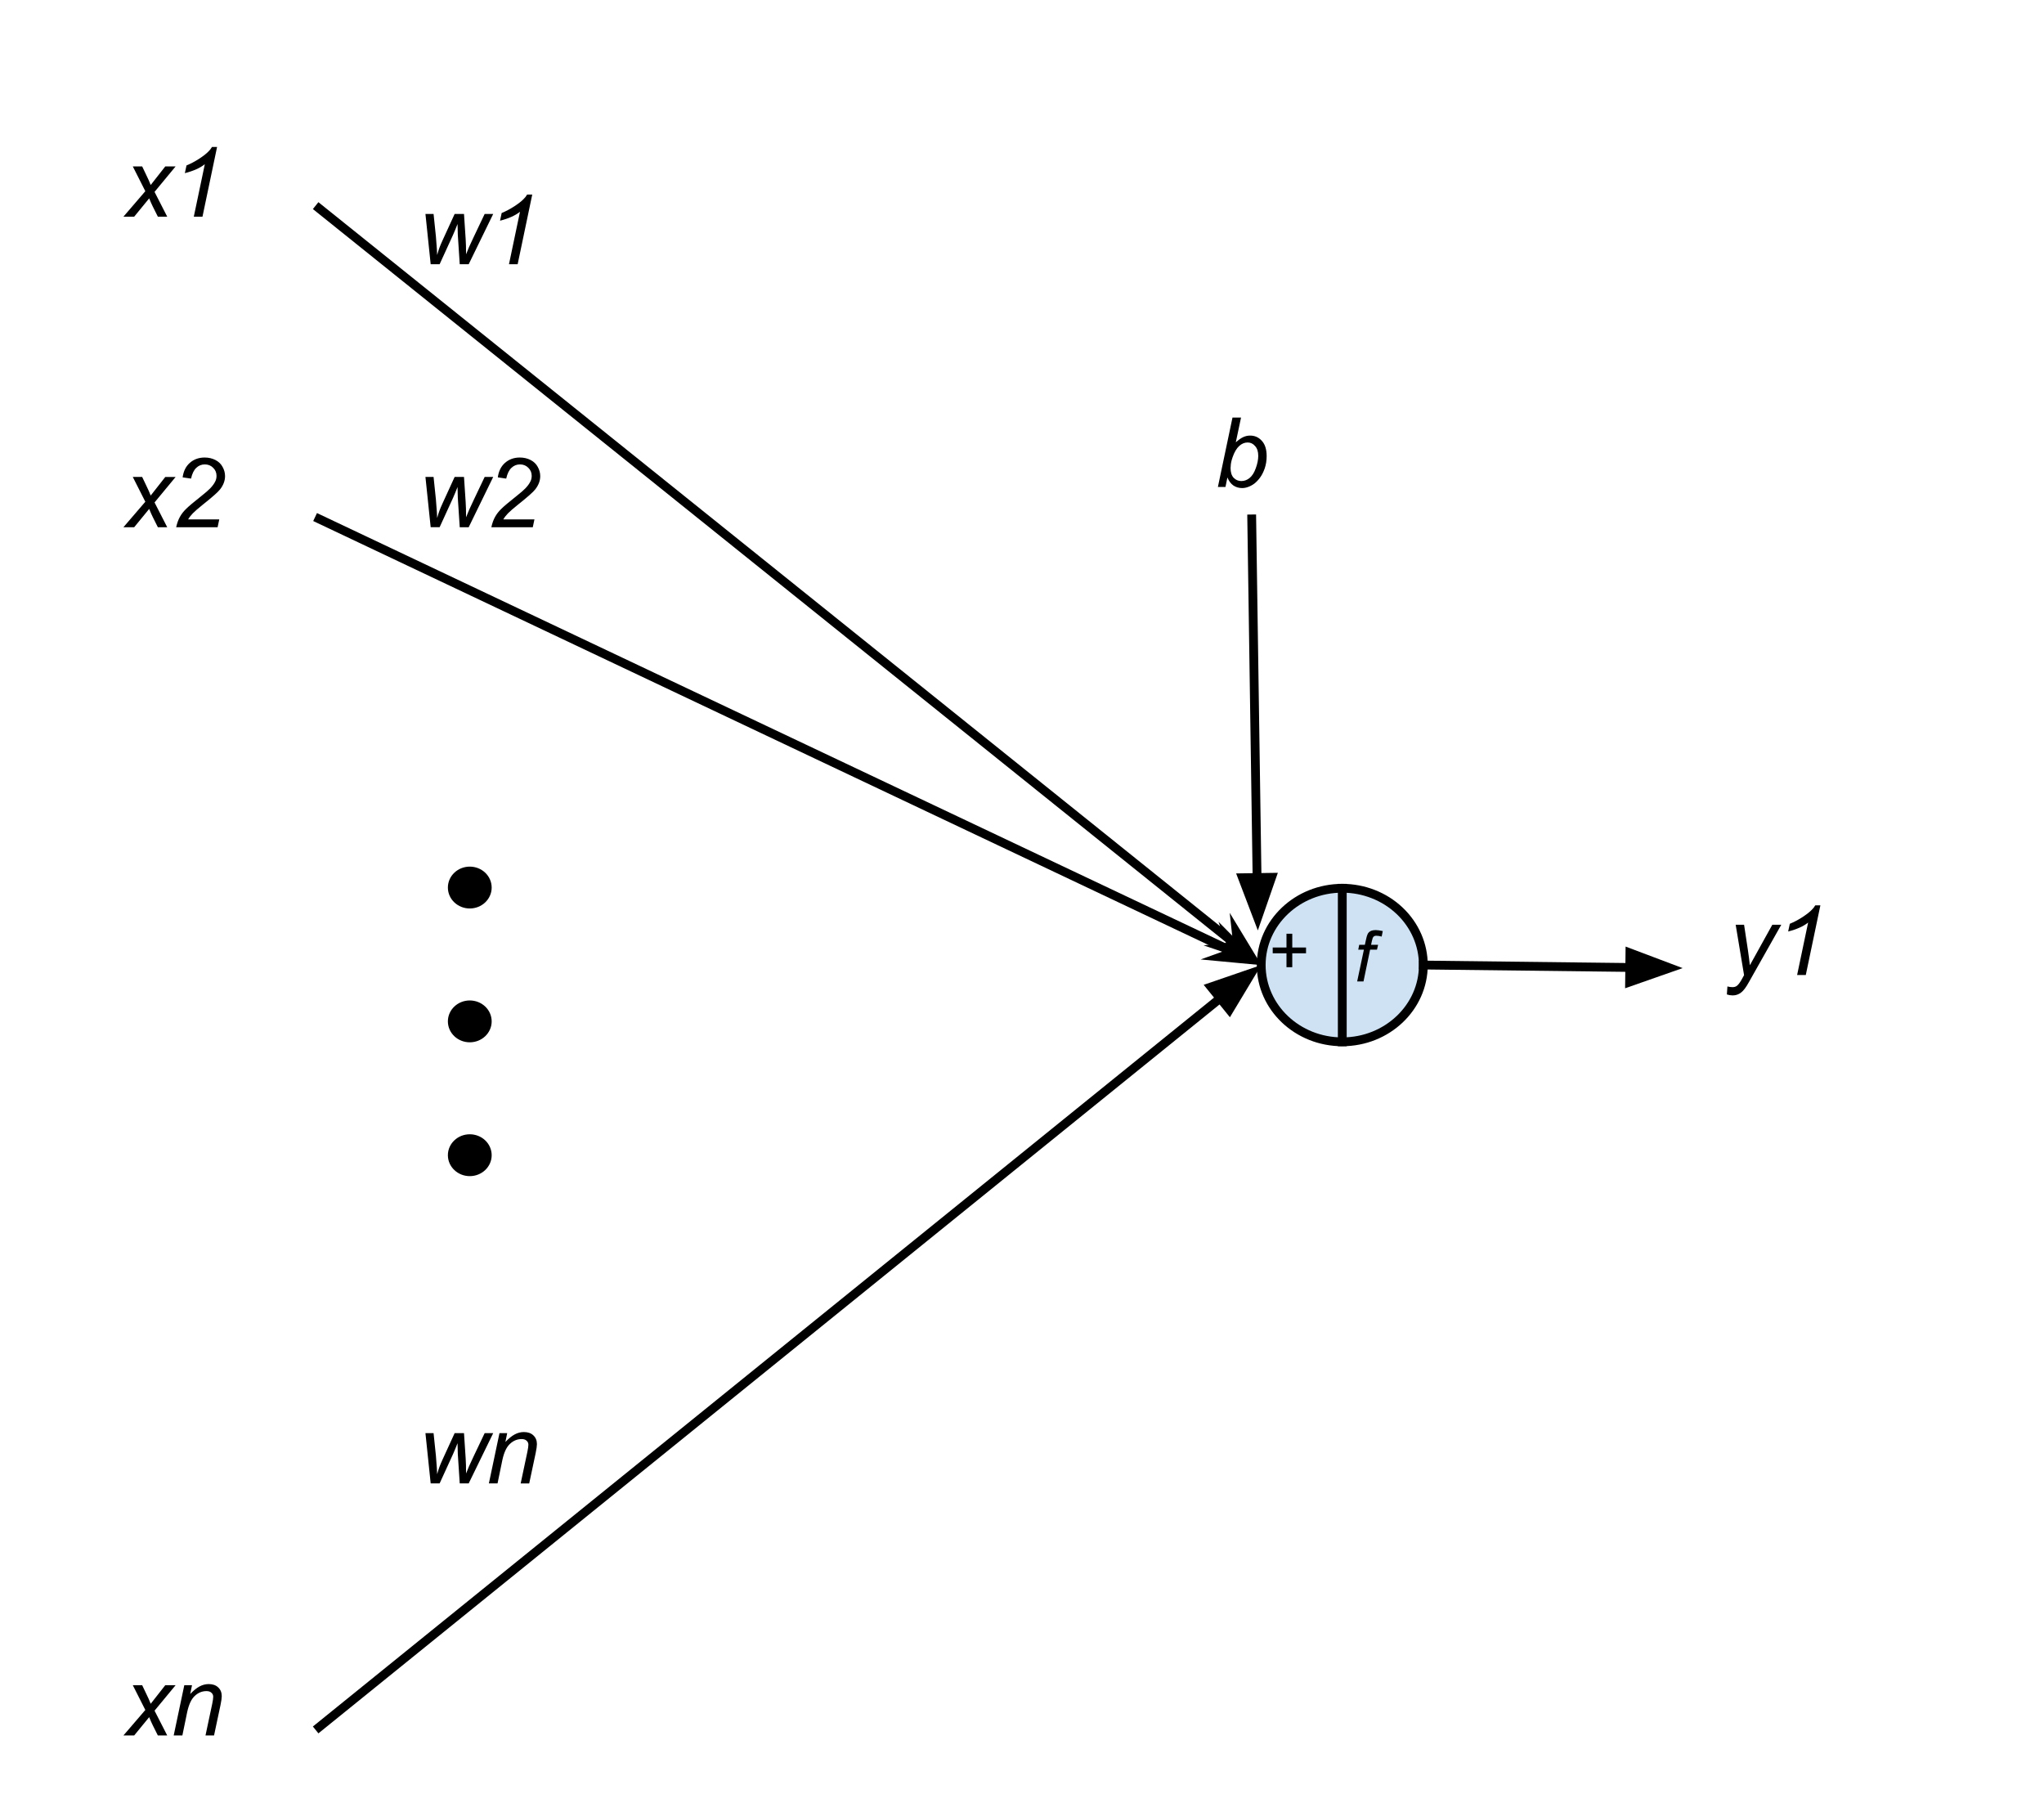 <?xml version="1.0" standalone="yes"?>

<svg version="1.1" viewBox="0.0 0.0 231.89 204.522" fill="none" stroke="none" stroke-linecap="square" stroke-miterlimit="10" xmlns="http://www.w3.org/2000/svg" xmlns:xlink="http://www.w3.org/1999/xlink"><clipPath id="p.0"><path d="m0 0l231.89 0l0 204.522l-231.89 0l0 -204.522z" clip-rule="nonzero"></path></clipPath><g clip-path="url(#p.0)"><path fill="#000000" fill-opacity="0.0" d="m0 0l231.89 0l0 204.522l-231.89 0z" fill-rule="evenodd"></path><path fill="#cfe2f3" d="m143.083 109.471l0 0c0 -4.81 4.118 -8.709 9.197 -8.709l0 0c2.439 0 4.778 0.918 6.503 2.551c1.725 1.633 2.694 3.848 2.694 6.158l0 0c0 4.81 -4.118 8.709 -9.197 8.709l0 0c-5.079 0 -9.197 -3.899 -9.197 -8.709z" fill-rule="evenodd"></path><path stroke="#000000" stroke-width="1.0" stroke-linejoin="round" stroke-linecap="butt" d="m143.083 109.471l0 0c0 -4.81 4.118 -8.709 9.197 -8.709l0 0c2.439 0 4.778 0.918 6.503 2.551c1.725 1.633 2.694 3.848 2.694 6.158l0 0c0 4.81 -4.118 8.709 -9.197 8.709l0 0c-5.079 0 -9.197 -3.899 -9.197 -8.709z" fill-rule="evenodd"></path><path fill="#000000" fill-opacity="0.0" d="m152.28 100.763l0 17.417" fill-rule="evenodd"></path><path stroke="#000000" stroke-width="1.0" stroke-linejoin="round" stroke-linecap="butt" d="m152.28 100.763l0 17.417" fill-rule="evenodd"></path><path fill="#000000" fill-opacity="0.0" d="m9.018 9.339l27.181 0l0 28.598l-27.181 0z" fill-rule="evenodd"></path><path fill="#000000" d="m14.003 24.579l2.484 -2.891l-1.422 -2.812l1.063 0l0.484 1.016q0.281 0.562 0.484 1.094l1.656 -2.109l1.172 0l-2.391 2.891l1.438 2.812l-1.062 0l-0.578 -1.156q-0.188 -0.375 -0.406 -0.922l-1.703 2.078l-1.219 0zm7.984 0l1.25 -5.953q-0.797 0.641 -2.266 1.016l0.188 -0.875q0.719 -0.297 1.422 -0.75q0.719 -0.469 1.062 -0.828q0.219 -0.203 0.406 -0.516l0.578 0l-1.656 7.906l-0.984 0z" fill-rule="nonzero"></path><path fill="#000000" fill-opacity="0.0" d="m9.018 44.567l27.181 0l0 28.598l-27.181 0z" fill-rule="evenodd"></path><path fill="#000000" d="m14.003 59.807l2.484 -2.891l-1.422 -2.812l1.063 0l0.484 1.016q0.281 0.562 0.484 1.094l1.656 -2.109l1.172 0l-2.391 2.891l1.438 2.812l-1.062 0l-0.578 -1.156q-0.188 -0.375 -0.406 -0.922l-1.703 2.078l-1.219 0zm5.984 0q0.156 -0.703 0.422 -1.172q0.266 -0.484 0.703 -0.906q0.438 -0.438 1.703 -1.438q0.766 -0.609 1.031 -0.891q0.406 -0.422 0.594 -0.828q0.125 -0.266 0.125 -0.594q0 -0.547 -0.391 -0.922q-0.375 -0.375 -0.938 -0.375q-0.562 0 -0.969 0.391q-0.406 0.375 -0.594 1.219l-0.953 -0.141q0.141 -1.047 0.812 -1.641q0.688 -0.609 1.688 -0.609q0.672 0 1.219 0.281q0.547 0.281 0.812 0.781q0.281 0.5 0.281 1.047q0 0.781 -0.562 1.5q-0.344 0.453 -2.016 1.781q-0.719 0.578 -1.078 0.938q-0.344 0.359 -0.531 0.688l3.531 0l-0.188 0.891l-4.703 0z" fill-rule="nonzero"></path><path fill="#000000" fill-opacity="0.0" d="m9.018 181.625l27.181 0l0 28.598l-27.181 0z" fill-rule="evenodd"></path><path fill="#000000" d="m14.003 196.865l2.484 -2.891l-1.422 -2.812l1.063 0l0.484 1.016q0.281 0.562 0.484 1.094l1.656 -2.109l1.172 0l-2.391 2.891l1.438 2.812l-1.062 0l-0.578 -1.156q-0.188 -0.375 -0.406 -0.922l-1.703 2.078l-1.219 0zm5.703 0l1.203 -5.703l0.875 0l-0.203 1.0q0.562 -0.594 1.062 -0.859q0.5 -0.266 1.031 -0.266q0.688 0 1.078 0.375q0.406 0.375 0.406 1.0q0 0.312 -0.141 1.0l-0.734 3.453l-0.969 0l0.766 -3.609q0.109 -0.531 0.109 -0.781q0 -0.281 -0.203 -0.453q-0.188 -0.188 -0.562 -0.188q-0.75 0 -1.328 0.547q-0.578 0.531 -0.859 1.828l-0.547 2.656l-0.984 0z" fill-rule="nonzero"></path><path fill="#000000" fill-opacity="0.0" d="m36.199 23.638l106.898 85.827" fill-rule="evenodd"></path><path stroke="#000000" stroke-width="1.0" stroke-linejoin="round" stroke-linecap="butt" d="m36.199 23.638l104.225 83.681" fill-rule="evenodd"></path><path fill="#000000" stroke="#000000" stroke-width="1.0" stroke-linecap="butt" d="m140.425 107.319l-1.581 0.173l3.113 1.057l-1.705 -2.811z" fill-rule="evenodd"></path><path fill="#000000" fill-opacity="0.0" d="m36.199 58.866l106.898 50.614" fill-rule="evenodd"></path><path stroke="#000000" stroke-width="1.0" stroke-linejoin="round" stroke-linecap="butt" d="m36.199 58.866l103.8 49.148" fill-rule="evenodd"></path><path fill="#000000" stroke="#000000" stroke-width="1.0" stroke-linecap="butt" d="m140 108.014l-1.498 0.535l3.274 0.306l-2.311 -2.339z" fill-rule="evenodd"></path><path fill="#000000" fill-opacity="0.0" d="m36.199 195.924l106.898 -86.457" fill-rule="evenodd"></path><path stroke="#000000" stroke-width="1.0" stroke-linejoin="round" stroke-linecap="butt" d="m36.199 195.924l102.232 -82.684" fill-rule="evenodd"></path><path fill="#000000" stroke="#000000" stroke-width="1.0" stroke-linecap="butt" d="m139.471 114.525l2.49 -4.138l-4.567 1.57z" fill-rule="evenodd"></path><path fill="#000000" fill-opacity="0.0" d="m42.407 14.734l35.843 0l0 28.598l-35.843 0z" fill-rule="evenodd"></path><path fill="#000000" d="m48.86 29.974l-0.594 -5.703l0.922 0l0.266 2.562l0.109 1.438q0 0.156 0.031 0.656q0.156 -0.547 0.266 -0.844q0.109 -0.297 0.359 -0.844l1.359 -2.969l1.062 0l0.188 2.844q0.047 0.656 0.047 1.734q0.266 -0.719 0.875 -1.984l1.234 -2.594l0.969 0l-2.781 5.703l-1.016 0l-0.219 -3.344q-0.016 -0.312 -0.031 -1.219q-0.219 0.578 -0.516 1.25l-1.516 3.312l-1.016 0zm8.883 0l1.25 -5.953q-0.797 0.641 -2.266 1.016l0.188 -0.875q0.719 -0.297 1.422 -0.75q0.719 -0.469 1.062 -0.828q0.219 -0.203 0.406 -0.516l0.578 0l-1.656 7.906l-0.984 0z" fill-rule="nonzero"></path><path fill="#000000" fill-opacity="0.0" d="m42.407 44.567l35.843 0l0 28.598l-35.843 0z" fill-rule="evenodd"></path><path fill="#000000" d="m48.86 59.807l-0.594 -5.703l0.922 0l0.266 2.562l0.109 1.438q0 0.156 0.031 0.656q0.156 -0.547 0.266 -0.844q0.109 -0.297 0.359 -0.844l1.359 -2.969l1.062 0l0.188 2.844q0.047 0.656 0.047 1.734q0.266 -0.719 0.875 -1.984l1.234 -2.594l0.969 0l-2.781 5.703l-1.016 0l-0.219 -3.344q-0.016 -0.312 -0.031 -1.219q-0.219 0.578 -0.516 1.25l-1.516 3.312l-1.016 0zm6.883 0q0.156 -0.703 0.422 -1.172q0.266 -0.484 0.703 -0.906q0.438 -0.438 1.703 -1.438q0.766 -0.609 1.031 -0.891q0.406 -0.422 0.594 -0.828q0.125 -0.266 0.125 -0.594q0 -0.547 -0.391 -0.922q-0.375 -0.375 -0.938 -0.375q-0.562 0 -0.969 0.391q-0.406 0.375 -0.594 1.219l-0.953 -0.141q0.141 -1.047 0.812 -1.641q0.688 -0.609 1.688 -0.609q0.672 0 1.219 0.281q0.547 0.281 0.812 0.781q0.281 0.5 0.281 1.047q0 0.781 -0.562 1.5q-0.344 0.453 -2.016 1.781q-0.719 0.578 -1.078 0.938q-0.344 0.359 -0.531 0.688l3.531 0l-0.188 0.891l-4.703 0z" fill-rule="nonzero"></path><path fill="#000000" fill-opacity="0.0" d="m42.407 153.035l35.843 0l0 28.598l-35.843 0z" fill-rule="evenodd"></path><path fill="#000000" d="m48.86 168.275l-0.594 -5.703l0.922 0l0.266 2.562l0.109 1.438q0 0.156 0.031 0.656q0.156 -0.547 0.266 -0.844q0.109 -0.297 0.359 -0.844l1.359 -2.969l1.062 0l0.188 2.844q0.047 0.656 0.047 1.734q0.266 -0.719 0.875 -1.984l1.234 -2.594l0.969 0l-2.781 5.703l-1.016 0l-0.219 -3.344q-0.016 -0.312 -0.031 -1.219q-0.219 0.578 -0.516 1.25l-1.516 3.312l-1.016 0zm6.602 0l1.203 -5.703l0.875 0l-0.203 1.0q0.562 -0.594 1.062 -0.859q0.5 -0.266 1.031 -0.266q0.688 0 1.078 0.375q0.406 0.375 0.406 1.0q0 0.312 -0.141 1.0l-0.734 3.453l-0.969 0l0.766 -3.609q0.109 -0.531 0.109 -0.781q0 -0.281 -0.203 -0.453q-0.188 -0.188 -0.562 -0.188q-0.75 0 -1.328 0.547q-0.578 0.531 -0.859 1.828l-0.547 2.656l-0.984 0z" fill-rule="nonzero"></path><path fill="#000000" fill-opacity="0.0" d="m190.912 95.363l27.181 0l0 28.598l-27.181 0z" fill-rule="evenodd"></path><path fill="#000000" d="m195.912 112.807l0.062 -0.906q0.297 0.078 0.578 0.078q0.297 0 0.484 -0.141q0.234 -0.172 0.516 -0.656l0.312 -0.562l-0.953 -5.719l0.953 0l0.438 2.891q0.125 0.844 0.219 1.703l2.547 -4.594l1.016 0l-3.641 6.453q-0.516 0.953 -0.938 1.25q-0.406 0.312 -0.938 0.312q-0.328 0 -0.656 -0.109zm7.969 -2.203l1.25 -5.953q-0.797 0.641 -2.266 1.016l0.188 -0.875q0.719 -0.297 1.422 -0.75q0.719 -0.469 1.062 -0.828q0.219 -0.203 0.406 -0.516l0.578 0l-1.656 7.906l-0.984 0z" fill-rule="nonzero"></path><path fill="#000000" fill-opacity="0.0" d="m161.477 109.471l29.417 0.346" fill-rule="evenodd"></path><path stroke="#000000" stroke-width="1.0" stroke-linejoin="round" stroke-linecap="butt" d="m161.477 109.471l23.418 0.276" fill-rule="evenodd"></path><path fill="#000000" stroke="#000000" stroke-width="1.0" stroke-linecap="butt" d="m184.875 111.399l4.557 -1.598l-4.518 -1.705z" fill-rule="evenodd"></path><path fill="#000000" d="m51.312 100.681l0 0c0 -1.035 0.888 -1.874 1.984 -1.874l0 0c0.526 0 1.031 0.197 1.403 0.549c0.372 0.351 0.581 0.828 0.581 1.325l0 0c0 1.035 -0.888 1.874 -1.984 1.874l0 0c-1.096 0 -1.984 -0.839 -1.984 -1.874z" fill-rule="evenodd"></path><path stroke="#000000" stroke-width="1.0" stroke-linejoin="round" stroke-linecap="butt" d="m51.312 100.681l0 0c0 -1.035 0.888 -1.874 1.984 -1.874l0 0c0.526 0 1.031 0.197 1.403 0.549c0.372 0.351 0.581 0.828 0.581 1.325l0 0c0 1.035 -0.888 1.874 -1.984 1.874l0 0c-1.096 0 -1.984 -0.839 -1.984 -1.874z" fill-rule="evenodd"></path><path fill="#000000" d="m51.312 115.862l0 0c0 -1.035 0.888 -1.874 1.984 -1.874l0 0c0.526 0 1.031 0.197 1.403 0.549c0.372 0.351 0.581 0.828 0.581 1.325l0 0c0 1.035 -0.888 1.874 -1.984 1.874l0 0c-1.096 0 -1.984 -0.839 -1.984 -1.874z" fill-rule="evenodd"></path><path stroke="#000000" stroke-width="1.0" stroke-linejoin="round" stroke-linecap="butt" d="m51.312 115.862l0 0c0 -1.035 0.888 -1.874 1.984 -1.874l0 0c0.526 0 1.031 0.197 1.403 0.549c0.372 0.351 0.581 0.828 0.581 1.325l0 0c0 1.035 -0.888 1.874 -1.984 1.874l0 0c-1.096 0 -1.984 -0.839 -1.984 -1.874z" fill-rule="evenodd"></path><path fill="#000000" d="m51.312 131.043l0 0c0 -1.035 0.888 -1.874 1.984 -1.874l0 0c0.526 0 1.031 0.197 1.403 0.549c0.372 0.351 0.581 0.828 0.581 1.325l0 0c0 1.035 -0.888 1.874 -1.984 1.874l0 0c-1.096 0 -1.984 -0.839 -1.984 -1.874z" fill-rule="evenodd"></path><path stroke="#000000" stroke-width="1.0" stroke-linejoin="round" stroke-linecap="butt" d="m51.312 131.043l0 0c0 -1.035 0.888 -1.874 1.984 -1.874l0 0c0.526 0 1.031 0.197 1.403 0.549c0.372 0.351 0.581 0.828 0.581 1.325l0 0c0 1.035 -0.888 1.874 -1.984 1.874l0 0c-1.096 0 -1.984 -0.839 -1.984 -1.874z" fill-rule="evenodd"></path><path fill="#000000" fill-opacity="0.0" d="m138.669 97.958l27.181 0l0 28.598l-27.181 0z" fill-rule="evenodd"></path><path fill="#000000" d="m145.95 109.716l0 -1.578l-1.562 0l0 -0.656l1.562 0l0 -1.562l0.656 0l0 1.562l1.562 0l0 0.656l-1.562 0l0 1.578l-0.656 0z" fill-rule="nonzero"></path><path fill="#000000" fill-opacity="0.0" d="m148.609 98.655l27.181 0l0 28.598l-27.181 0z" fill-rule="evenodd"></path><path fill="#000000" d="m153.968 111.335l0.766 -3.609l-0.641 0l0.109 -0.547l0.641 0l0.125 -0.578q0.094 -0.453 0.188 -0.641q0.094 -0.203 0.312 -0.328q0.234 -0.125 0.625 -0.125q0.266 0 0.781 0.109l-0.125 0.625q-0.359 -0.094 -0.609 -0.094q-0.203 0 -0.312 0.109q-0.109 0.094 -0.188 0.484l-0.094 0.438l0.797 0l-0.125 0.547l-0.781 0l-0.75 3.609l-0.719 0z" fill-rule="nonzero"></path><path fill="#000000" fill-opacity="0.0" d="m132.811 40l18.394 0l0 18.866l-18.394 0z" fill-rule="evenodd"></path><path fill="#000000" d="m138.17 55.24l1.656 -7.875l0.969 0l-0.594 2.812q0.469 -0.422 0.844 -0.594q0.375 -0.172 0.781 -0.172q0.797 0 1.328 0.594q0.547 0.594 0.547 1.734q0 0.75 -0.219 1.391q-0.219 0.625 -0.531 1.047q-0.312 0.422 -0.656 0.688q-0.344 0.25 -0.703 0.375q-0.344 0.125 -0.672 0.125q-0.562 0 -1.0 -0.297q-0.422 -0.297 -0.672 -0.906l-0.219 1.078l-0.859 0zm1.453 -2.344l-0.016 0.188q0 0.734 0.344 1.109q0.359 0.375 0.875 0.375q0.516 0 0.938 -0.344q0.438 -0.359 0.703 -1.109q0.281 -0.766 0.281 -1.406q0 -0.719 -0.359 -1.109q-0.344 -0.406 -0.844 -0.406q-0.531 0 -0.969 0.406q-0.438 0.406 -0.734 1.25q-0.219 0.625 -0.219 1.047z" fill-rule="nonzero"></path><path fill="#000000" fill-opacity="0.0" d="m142.008 58.866l0.693 46.677" fill-rule="evenodd"></path><path stroke="#000000" stroke-width="1.0" stroke-linejoin="round" stroke-linecap="butt" d="m142.008 58.866l0.604 40.678" fill-rule="evenodd"></path><path fill="#000000" stroke="#000000" stroke-width="1.0" stroke-linecap="butt" d="m140.96 99.569l1.719 4.513l1.584 -4.562z" fill-rule="evenodd"></path></g></svg>

